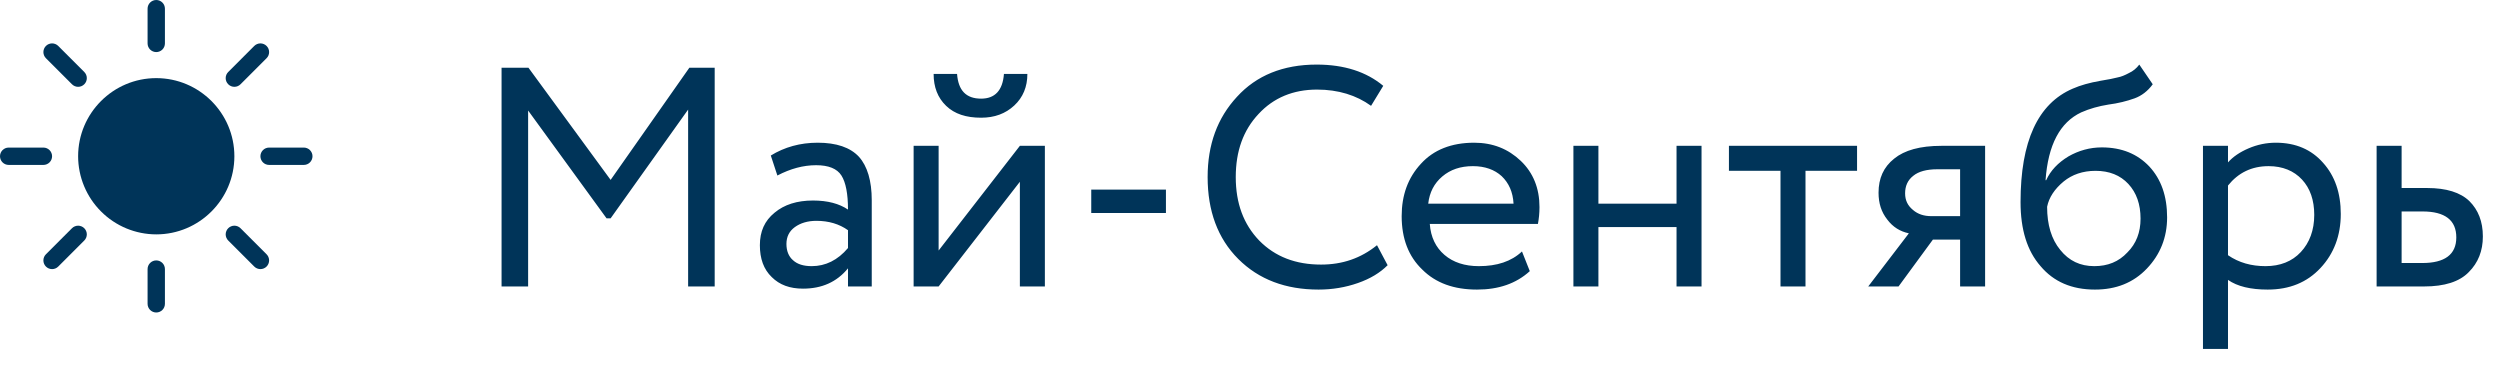 <?xml version="1.0" encoding="UTF-8"?> <svg xmlns="http://www.w3.org/2000/svg" width="96" height="14" viewBox="0 0 96 14" fill="none"><path d="M20.28 11H19.26V2.6H20.292L23.448 6.908L26.472 2.6H27.444V11H26.424V4.208L23.448 8.384H23.292L20.28 4.244V11ZM29.851 6.74L29.599 5.972C30.127 5.648 30.727 5.48 31.399 5.48C32.119 5.48 32.647 5.66 32.983 6.02C33.307 6.38 33.475 6.944 33.475 7.688V11H32.563V10.304C32.131 10.832 31.555 11.084 30.835 11.084C30.331 11.084 29.935 10.94 29.635 10.64C29.323 10.34 29.179 9.932 29.179 9.416C29.179 8.888 29.359 8.48 29.743 8.168C30.115 7.856 30.607 7.7 31.219 7.7C31.783 7.7 32.227 7.82 32.563 8.048C32.563 7.448 32.479 7.004 32.311 6.74C32.143 6.476 31.819 6.344 31.339 6.344C30.847 6.344 30.355 6.476 29.851 6.74ZM31.171 10.22C31.699 10.22 32.167 9.992 32.563 9.524V8.84C32.227 8.6 31.819 8.48 31.351 8.48C31.015 8.48 30.739 8.564 30.523 8.72C30.307 8.876 30.199 9.092 30.199 9.368C30.199 9.632 30.283 9.848 30.451 9.992C30.619 10.148 30.859 10.22 31.171 10.22ZM39.163 6.98L36.043 11H35.083V5.6H36.043V9.62L39.163 5.6H40.123V11H39.163V6.98ZM35.851 2.84H36.751C36.799 3.476 37.099 3.788 37.675 3.788C38.203 3.788 38.503 3.476 38.551 2.84H39.451C39.451 3.332 39.283 3.74 38.947 4.052C38.611 4.364 38.191 4.52 37.675 4.52C37.099 4.52 36.655 4.376 36.331 4.064C36.007 3.752 35.851 3.344 35.851 2.84ZM44.772 8.18H41.904V7.28H44.772V8.18ZM52.877 9.416L53.285 10.184C52.997 10.472 52.625 10.7 52.145 10.868C51.665 11.036 51.161 11.12 50.633 11.12C49.373 11.12 48.341 10.736 47.549 9.944C46.757 9.152 46.373 8.096 46.373 6.8C46.373 5.552 46.745 4.532 47.501 3.716C48.245 2.9 49.265 2.48 50.561 2.48C51.617 2.48 52.469 2.756 53.117 3.296L52.649 4.064C52.085 3.656 51.389 3.44 50.573 3.44C49.661 3.44 48.905 3.752 48.329 4.376C47.741 5 47.453 5.804 47.453 6.8C47.453 7.808 47.753 8.612 48.353 9.236C48.965 9.86 49.757 10.16 50.729 10.16C51.545 10.16 52.253 9.92 52.877 9.416ZM58.444 9.656L58.744 10.412C58.216 10.892 57.544 11.12 56.716 11.12C55.828 11.12 55.132 10.868 54.616 10.352C54.088 9.848 53.824 9.164 53.824 8.3C53.824 7.496 54.064 6.824 54.568 6.284C55.048 5.756 55.732 5.48 56.608 5.48C57.328 5.48 57.916 5.72 58.396 6.176C58.876 6.632 59.116 7.232 59.116 7.952C59.116 8.192 59.092 8.408 59.056 8.6H54.904C54.94 9.104 55.132 9.5 55.468 9.788C55.804 10.076 56.248 10.22 56.788 10.22C57.484 10.22 58.036 10.04 58.444 9.656ZM56.56 6.38C56.08 6.38 55.696 6.512 55.384 6.776C55.072 7.04 54.892 7.388 54.844 7.82H58.12C58.096 7.376 57.94 7.028 57.664 6.764C57.388 6.512 57.016 6.38 56.56 6.38ZM65.339 11H64.379V8.72H61.379V11H60.419V5.6H61.379V7.82H64.379V5.6H65.339V11ZM68.371 6.56H66.391V5.6H71.311V6.56H69.331V11H68.371V6.56ZM74.548 5.6H76.228V11H75.268V9.2H74.224L72.904 11H71.74L73.3 8.96C72.964 8.888 72.688 8.72 72.472 8.432C72.244 8.144 72.136 7.808 72.136 7.4C72.136 6.848 72.328 6.416 72.736 6.092C73.132 5.768 73.732 5.6 74.548 5.6ZM73.156 7.424C73.156 7.688 73.252 7.892 73.456 8.06C73.648 8.228 73.888 8.3 74.164 8.3H75.268V6.5H74.392C73.984 6.5 73.672 6.584 73.468 6.752C73.252 6.92 73.156 7.148 73.156 7.424ZM82.149 2.48L82.665 3.236C82.473 3.5 82.233 3.68 81.969 3.776C81.669 3.884 81.333 3.968 80.961 4.016C80.589 4.076 80.241 4.172 79.917 4.316C79.101 4.7 78.645 5.564 78.549 6.92H78.573C78.741 6.548 79.029 6.248 79.425 6.008C79.821 5.78 80.253 5.66 80.709 5.66C81.477 5.66 82.077 5.912 82.533 6.392C82.989 6.884 83.217 7.532 83.217 8.348C83.217 9.116 82.953 9.776 82.437 10.316C81.921 10.856 81.261 11.12 80.445 11.12C79.557 11.12 78.861 10.82 78.357 10.22C77.841 9.632 77.589 8.816 77.589 7.76C77.589 5.432 78.249 3.98 79.593 3.404C79.893 3.272 80.241 3.176 80.649 3.104C80.961 3.056 81.177 3.008 81.321 2.972C81.453 2.948 81.597 2.888 81.753 2.804C81.909 2.732 82.041 2.624 82.149 2.48ZM78.609 7.94C78.609 8.636 78.777 9.188 79.113 9.596C79.449 10.016 79.881 10.22 80.421 10.22C80.937 10.22 81.357 10.052 81.693 9.692C82.029 9.356 82.197 8.924 82.197 8.396C82.197 7.844 82.041 7.4 81.729 7.064C81.417 6.728 80.997 6.56 80.469 6.56C79.977 6.56 79.569 6.704 79.245 6.968C78.897 7.256 78.681 7.58 78.609 7.94ZM85.555 13.4H84.594V5.6H85.555V6.236C85.746 6.02 86.01 5.84 86.347 5.696C86.683 5.552 87.031 5.48 87.391 5.48C88.159 5.48 88.758 5.744 89.203 6.248C89.659 6.752 89.886 7.412 89.886 8.216C89.886 9.044 89.623 9.74 89.106 10.292C88.591 10.844 87.918 11.12 87.079 11.12C86.43 11.12 85.915 11 85.555 10.748V13.4ZM87.115 6.38C86.466 6.38 85.951 6.632 85.555 7.124V9.8C85.975 10.088 86.454 10.22 86.995 10.22C87.558 10.22 88.014 10.04 88.35 9.68C88.686 9.32 88.867 8.84 88.867 8.252C88.867 7.688 88.71 7.232 88.398 6.896C88.087 6.56 87.654 6.38 87.115 6.38ZM93.086 11H91.262V5.6H92.222V7.22H93.206C93.938 7.22 94.478 7.388 94.826 7.724C95.162 8.06 95.342 8.504 95.342 9.08C95.342 9.632 95.162 10.088 94.802 10.448C94.442 10.82 93.866 11 93.086 11ZM93.026 8.12H92.222V10.1H93.014C93.878 10.1 94.322 9.776 94.322 9.116C94.322 8.456 93.89 8.12 93.026 8.12Z" fill="#003459"></path><path d="M6 9C5.205 8.999 4.442 8.683 3.88 8.12C3.317 7.558 3.001 6.795 3 6C3 4.346 4.346 3 6 3C7.654 3 9 4.346 9 6C9 7.654 7.654 9 6 9Z" fill="#003459"></path><path fill-rule="evenodd" clip-rule="evenodd" d="M6 0C6.088 0 6.173 0.035 6.236 0.098C6.298 0.16 6.333 0.245 6.333 0.333V1.667C6.333 1.755 6.298 1.84 6.236 1.902C6.173 1.965 6.088 2 6 2C5.912 2 5.827 1.965 5.764 1.902C5.702 1.84 5.667 1.755 5.667 1.667V0.333C5.667 0.245 5.702 0.16 5.764 0.098C5.827 0.035 5.912 0 6 0ZM10 6C10 5.912 10.035 5.827 10.098 5.764C10.16 5.702 10.245 5.667 10.333 5.667H11.667C11.755 5.667 11.84 5.702 11.902 5.764C11.965 5.827 12 5.912 12 6C12 6.088 11.965 6.173 11.902 6.236C11.84 6.298 11.755 6.333 11.667 6.333H10.333C10.245 6.333 10.16 6.298 10.098 6.236C10.035 6.173 10 6.088 10 6ZM0 6C0 5.912 0.035 5.827 0.098 5.764C0.16 5.702 0.245 5.667 0.333 5.667H1.667C1.755 5.667 1.84 5.702 1.902 5.764C1.965 5.827 2 5.912 2 6C2 6.088 1.965 6.173 1.902 6.236C1.84 6.298 1.755 6.333 1.667 6.333H0.333C0.245 6.333 0.16 6.298 0.098 6.236C0.035 6.173 0 6.088 0 6ZM6 10C6.088 10 6.173 10.035 6.236 10.098C6.298 10.16 6.333 10.245 6.333 10.333V11.667C6.333 11.755 6.298 11.84 6.236 11.902C6.173 11.965 6.088 12 6 12C5.912 12 5.827 11.965 5.764 11.902C5.702 11.84 5.667 11.755 5.667 11.667V10.333C5.667 10.245 5.702 10.16 5.764 10.098C5.827 10.035 5.912 10 6 10ZM10.236 1.764C10.267 1.795 10.292 1.832 10.309 1.872C10.325 1.913 10.334 1.956 10.334 2C10.334 2.044 10.325 2.087 10.309 2.128C10.292 2.168 10.267 2.205 10.236 2.236L9.236 3.236C9.173 3.299 9.089 3.334 9 3.334C8.911 3.334 8.827 3.299 8.764 3.236C8.701 3.173 8.666 3.089 8.666 3C8.666 2.911 8.701 2.827 8.764 2.764L9.764 1.764C9.795 1.733 9.832 1.708 9.872 1.692C9.913 1.675 9.956 1.666 10 1.666C10.044 1.666 10.087 1.675 10.128 1.692C10.168 1.708 10.205 1.733 10.236 1.764ZM3.236 8.764C3.267 8.795 3.292 8.832 3.308 8.872C3.325 8.913 3.334 8.956 3.334 9C3.334 9.044 3.325 9.087 3.308 9.128C3.292 9.168 3.267 9.205 3.236 9.236L2.236 10.236C2.173 10.299 2.089 10.334 2 10.334C1.911 10.334 1.827 10.299 1.764 10.236C1.701 10.173 1.666 10.088 1.666 10C1.666 9.911 1.701 9.827 1.764 9.764L2.764 8.764C2.795 8.733 2.832 8.708 2.872 8.692C2.913 8.675 2.956 8.666 3 8.666C3.044 8.666 3.087 8.675 3.128 8.692C3.168 8.708 3.205 8.733 3.236 8.764ZM1.764 1.764C1.795 1.733 1.832 1.708 1.872 1.692C1.913 1.675 1.956 1.666 2 1.666C2.044 1.666 2.087 1.675 2.128 1.692C2.168 1.708 2.205 1.733 2.236 1.764L3.236 2.764C3.299 2.827 3.334 2.911 3.334 3C3.334 3.089 3.299 3.173 3.236 3.236C3.173 3.299 3.089 3.334 3 3.334C2.911 3.334 2.827 3.299 2.764 3.236L1.764 2.236C1.733 2.205 1.708 2.168 1.692 2.128C1.675 2.087 1.666 2.044 1.666 2C1.666 1.956 1.675 1.913 1.692 1.872C1.708 1.832 1.733 1.795 1.764 1.764ZM8.764 8.764C8.795 8.733 8.832 8.708 8.872 8.692C8.913 8.675 8.956 8.666 9 8.666C9.044 8.666 9.087 8.675 9.128 8.692C9.168 8.708 9.205 8.733 9.236 8.764L10.236 9.764C10.267 9.795 10.292 9.832 10.308 9.872C10.325 9.913 10.334 9.956 10.334 10C10.334 10.044 10.325 10.087 10.308 10.128C10.292 10.168 10.267 10.205 10.236 10.236C10.205 10.267 10.168 10.292 10.128 10.308C10.087 10.325 10.044 10.334 10 10.334C9.956 10.334 9.913 10.325 9.872 10.308C9.832 10.292 9.795 10.267 9.764 10.236L8.764 9.236C8.733 9.205 8.708 9.168 8.692 9.128C8.675 9.087 8.666 9.044 8.666 9C8.666 8.956 8.675 8.913 8.692 8.872C8.708 8.832 8.733 8.795 8.764 8.764Z" fill="#003459"></path></svg> 